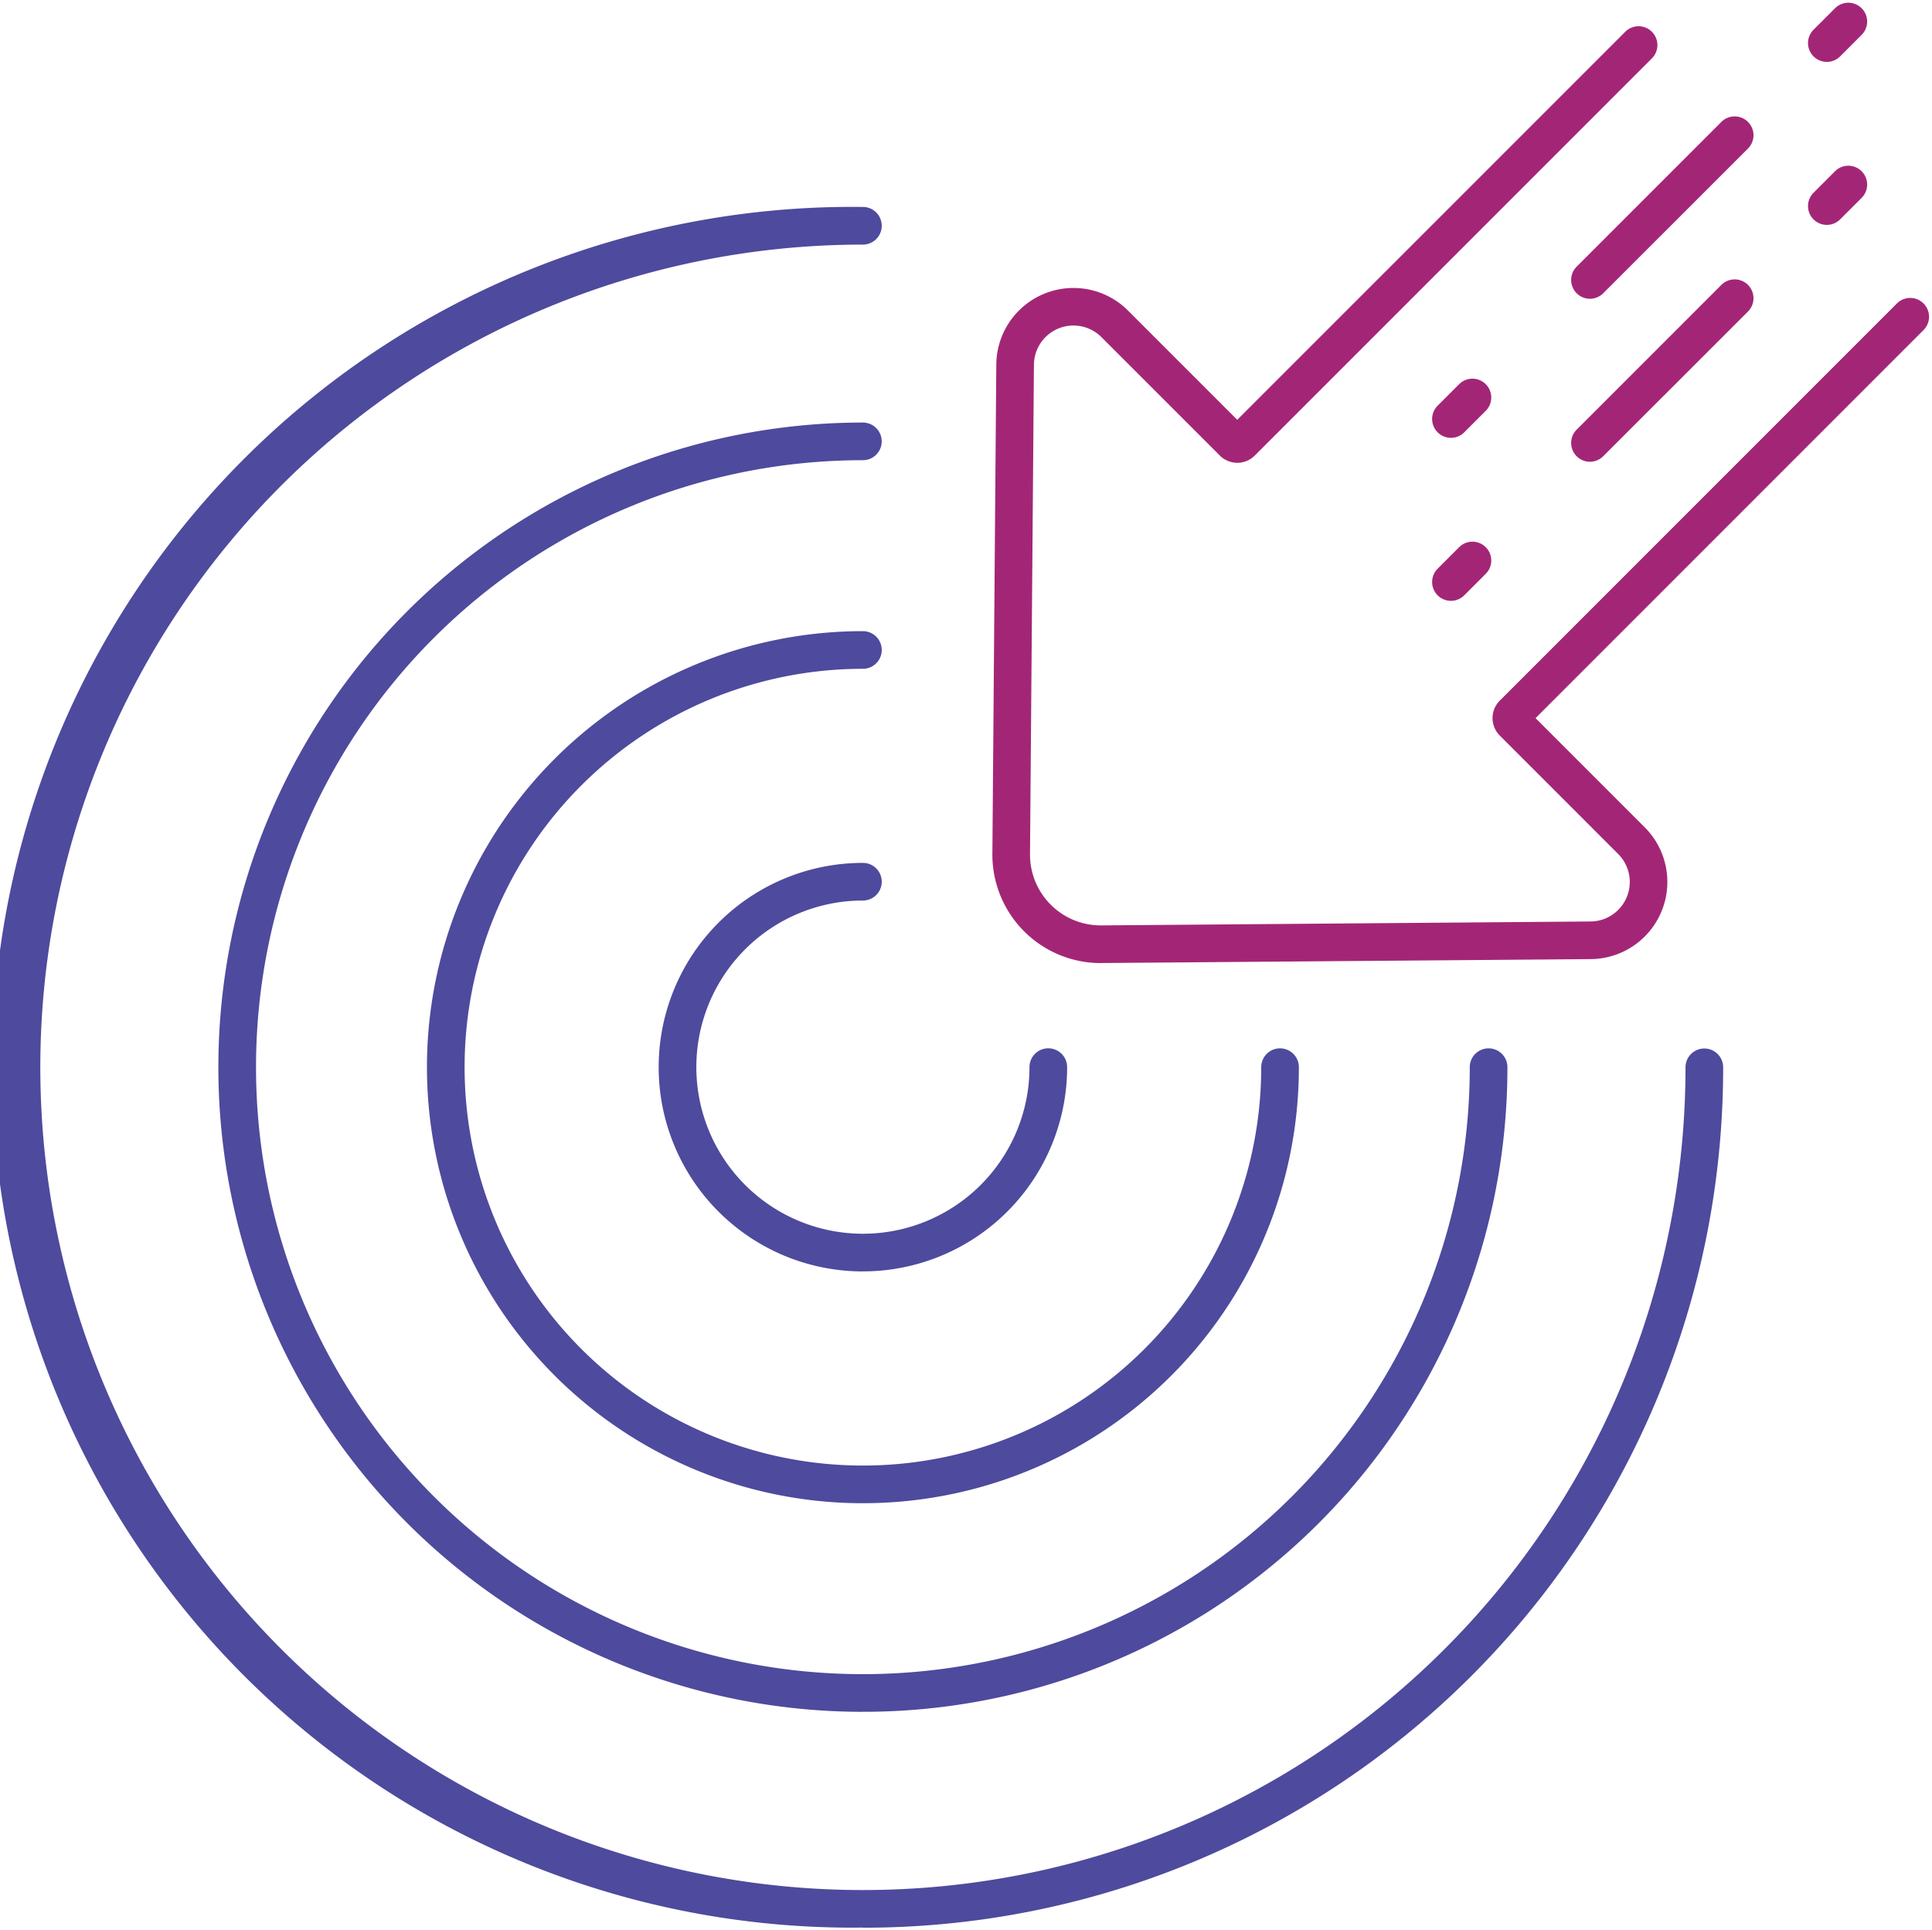 <svg id="Group_260" data-name="Group 260" xmlns="http://www.w3.org/2000/svg" xmlns:xlink="http://www.w3.org/1999/xlink" width="102.637" height="102.526" viewBox="0 0 102.637 102.526">
  <defs>
    <clipPath id="clip-path">
      <rect id="Rectangle_208" data-name="Rectangle 208" width="102.637" height="102.526" fill="none" stroke="#707070" stroke-width="2"/>
    </clipPath>
  </defs>
  <g id="Group_260-2" data-name="Group 260" clip-path="url(#clip-path)">
    <path id="Path_132" data-name="Path 132" d="M80.02,154.513a34.24,34.24,0,1,1,0-68.481,1,1,0,0,1,0,2,32.24,32.24,0,1,0,32.24,32.24,1,1,0,0,1,2,0,34.213,34.213,0,0,1-34.24,34.24Z" transform="translate(-34.179 -63.588)" fill="#4e4a9d"/>
    <path id="Path_133" data-name="Path 133" d="M110.074,173.486a23.16,23.16,0,1,1,0-46.321,1,1,0,0,1,0,2,21.16,21.16,0,1,0,21.16,21.16,1,1,0,1,1,2,0,23.142,23.142,0,0,1-23.16,23.16Z" transform="translate(-64.232 -93.641)" fill="#4e4a9d"/>
    <path id="Path_134" data-name="Path 134" d="M143.466,194.567a10.849,10.849,0,0,1,0-21.7,1,1,0,0,1,0,2,8.849,8.849,0,1,0,8.849,8.849,1,1,0,0,1,2,0,10.849,10.849,0,0,1-10.849,10.849Z" transform="translate(-97.624 -127.034)" fill="#4e4a9d"/>
    <path id="Path_135" data-name="Path 135" d="M48.949,134.9a45.7,45.7,0,1,1,0-91.393,1,1,0,0,1,0,2,43.7,43.7,0,1,0,43.7,43.7,1,1,0,0,1,2,0,45.659,45.659,0,0,1-45.7,45.7Z" transform="translate(-3.107 -32.515)" fill="#4e4a9d"/>
    <path id="Path_136" data-name="Path 136" d="M204.181,57.617a5.758,5.758,0,0,1-5.756-5.8l.208-25.99a4.1,4.1,0,0,1,7-2.867l5.8,5.8L232.059,8.137a1,1,0,0,1,1.414,1.414L212.362,30.662a1.312,1.312,0,0,1-1.851,0l-6.293-6.293a2.1,2.1,0,0,0-3.586,1.468l-.208,25.99a3.758,3.758,0,0,0,3.757,3.789h.031l25.99-.208a2.1,2.1,0,0,0,1.469-3.585l-6.292-6.292a1.311,1.311,0,0,1,0-1.852L246.49,22.568a1,1,0,0,1,1.414,1.414L227.281,44.606l5.8,5.8a4.1,4.1,0,0,1-2.867,7l-25.989.208Z" transform="translate(-145.705 -6.462)" fill="#a32676"/>
    <path id="Line_44" data-name="Line 44" d="M0,2.142a1,1,0,0,1-.707-.293,1,1,0,0,1,0-1.414L.435-.707a1,1,0,0,1,1.414,0,1,1,0,0,1,0,1.414L.707,1.849A1,1,0,0,1,0,2.142Z" transform="translate(97.05 1.145)" fill="#a32676"/>
    <path id="Line_45" data-name="Line 45" d="M3.8,8.687A1,1,0,0,1,3.09,6.98L10.777-.707a1,1,0,0,1,1.414,0,1,1,0,0,1,0,1.414L4.5,8.394A1,1,0,0,1,3.8,8.687Z" transform="translate(80.67 7.183)" fill="#a32676"/>
    <path id="Line_46" data-name="Line 46" d="M0,2.142a1,1,0,0,1-.707-.293,1,1,0,0,1,0-1.414L.435-.707a1,1,0,0,1,1.414,0,1,1,0,0,1,0,1.414L.707,1.849A1,1,0,0,1,0,2.142Z" transform="translate(77.081 21.114)" fill="#a32676"/>
    <path id="Line_47" data-name="Line 47" d="M0,2.142a1,1,0,0,1-.707-.293,1,1,0,0,1,0-1.414L.435-.707a1,1,0,0,1,1.414,0,1,1,0,0,1,0,1.414L.707,1.849A1,1,0,0,1,0,2.142Z" transform="translate(97.05 9.803)" fill="#a32676"/>
    <path id="Line_48" data-name="Line 48" d="M3.8,8.687A1,1,0,0,1,3.09,6.98L10.777-.707a1,1,0,0,1,1.414,0,1,1,0,0,1,0,1.414L4.5,8.394A1,1,0,0,1,3.8,8.687Z" transform="translate(80.67 15.84)" fill="#a32676"/>
    <path id="Line_49" data-name="Line 49" d="M0,2.142a1,1,0,0,1-.707-.293,1,1,0,0,1,0-1.414L.435-.707a1,1,0,0,1,1.414,0,1,1,0,0,1,0,1.414L.707,1.849A1,1,0,0,1,0,2.142Z" transform="translate(77.081 29.772)" fill="#a32676"/>
  </g>
</svg>
